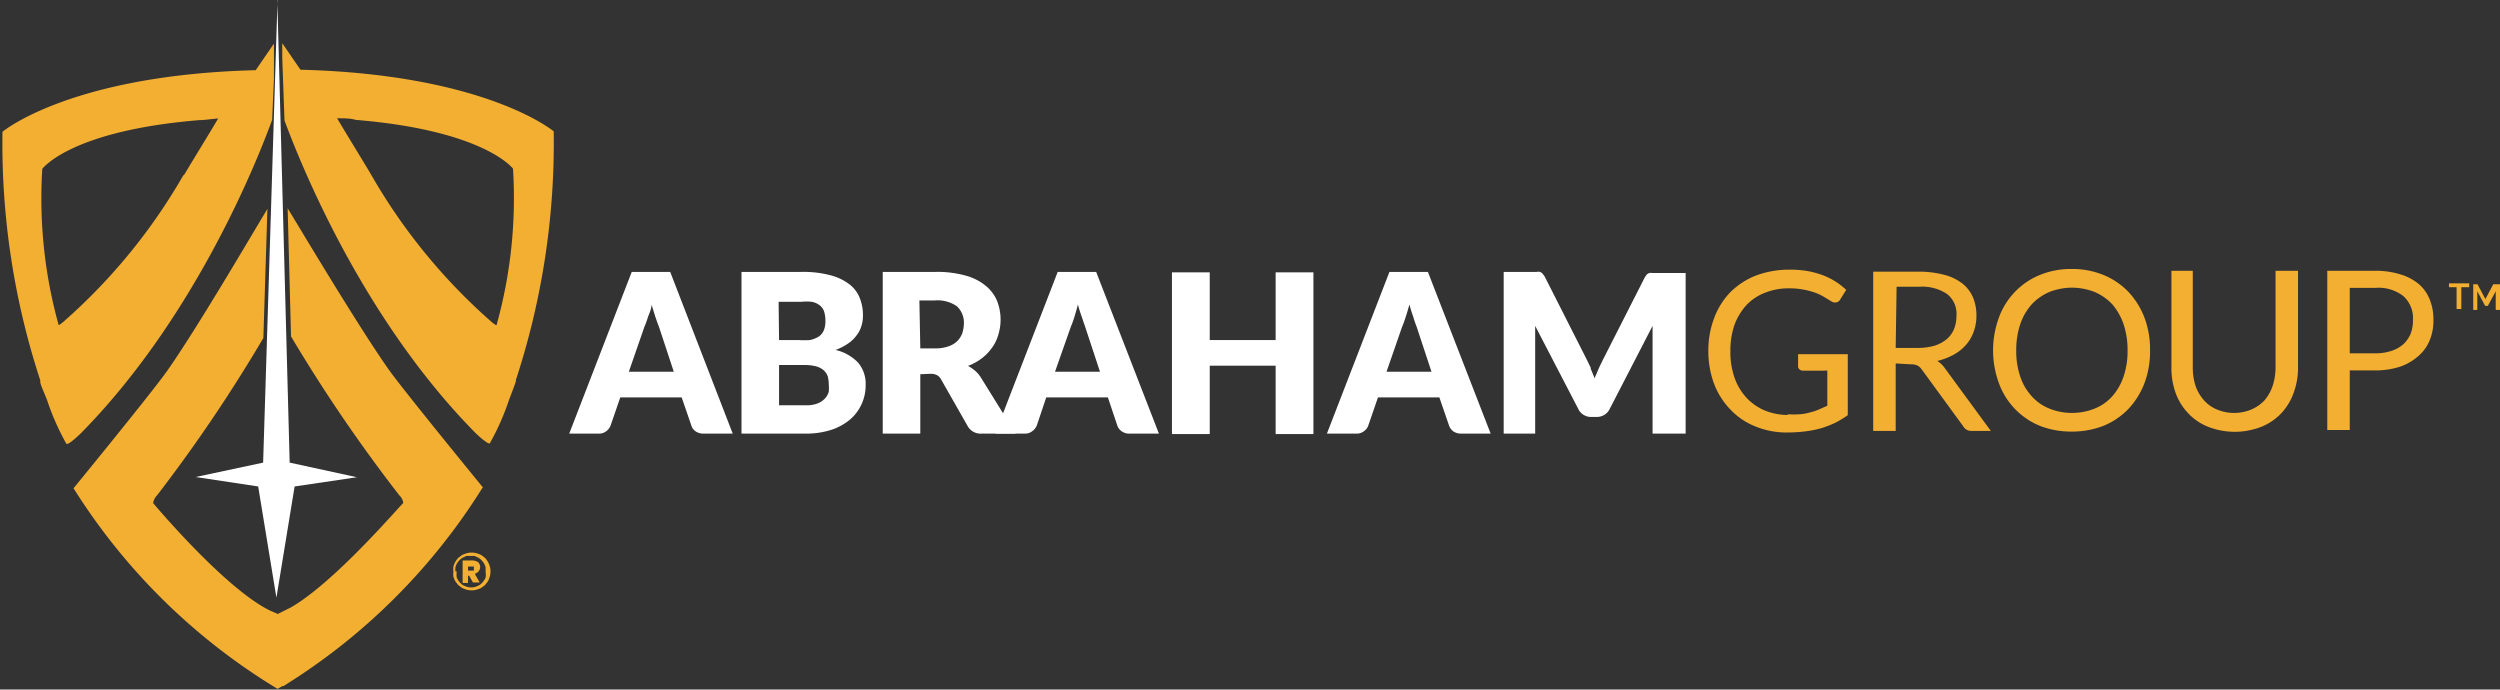 <svg id="Layer_1" data-name="Layer 1" xmlns="http://www.w3.org/2000/svg" viewBox="0 0 111.16 30.66"><rect x="0" y="0" width="111.16" height="30.66" fill="#333333" stroke="none"/><defs><style>.cls-1{fill:#fff;}.cls-2{fill:#f2af32;}</style></defs><path class="cls-1" d="M913.42,329h-1.29a.61.61,0,0,1-.36-.1.49.49,0,0,1-.19-.26l-.43-1.25h-2.73l-.43,1.25a.56.56,0,0,1-.19.25.52.52,0,0,1-.35.11h-1.3l2.78-7.19h1.71Zm-4.62-2.75h2l-.66-2c-.05-.12-.1-.27-.16-.44l-.17-.55c0,.2-.1.39-.16.56a4.26,4.26,0,0,1-.16.44Z" transform="translate(-880.84 -309.72)"/><path class="cls-1" d="M913.81,329v-7.19h2.65a4.74,4.74,0,0,1,1.27.14,2.39,2.39,0,0,1,.85.39,1.42,1.42,0,0,1,.48.61,2.07,2.07,0,0,1,.15.8,1.45,1.45,0,0,1-.07.47,1.21,1.21,0,0,1-.22.42,1.47,1.47,0,0,1-.38.36,2.36,2.36,0,0,1-.55.28,2,2,0,0,1,1,.56,1.44,1.44,0,0,1,.34,1,2,2,0,0,1-.7,1.54,2.56,2.56,0,0,1-.85.46,3.67,3.67,0,0,1-1.15.16Zm1.67-4.16h.87a3.75,3.75,0,0,0,.5,0,1.24,1.24,0,0,0,.37-.14.62.62,0,0,0,.24-.27,1,1,0,0,0,.08-.44,1.35,1.35,0,0,0-.06-.43.6.6,0,0,0-.2-.27.82.82,0,0,0-.34-.15,2.27,2.27,0,0,0-.48,0h-1Zm0,1.11v1.79h1.17a1.4,1.4,0,0,0,.54-.08.91.91,0,0,0,.33-.22.75.75,0,0,0,.17-.3,1.86,1.86,0,0,0,0-.34,1.36,1.36,0,0,0-.05-.36.68.68,0,0,0-.18-.26.85.85,0,0,0-.33-.17,2,2,0,0,0-.53-.06Z" transform="translate(-880.84 -309.72)"/><path class="cls-1" d="M921.76,326.36V329h-1.67v-7.19h2.34a4.65,4.65,0,0,1,1.33.16,2.38,2.38,0,0,1,.9.45,1.74,1.74,0,0,1,.51.67,2.29,2.29,0,0,1,.06,1.51,1.83,1.83,0,0,1-.28.58,2.21,2.21,0,0,1-.45.47,2.47,2.47,0,0,1-.62.34,1.69,1.69,0,0,1,.31.21,1.28,1.28,0,0,1,.26.3L926,329h-1.51a.66.66,0,0,1-.61-.31l-1.19-2.09a.46.46,0,0,0-.19-.2.6.6,0,0,0-.29-.06Zm0-1.15h.67a1.64,1.64,0,0,0,.58-.09,1,1,0,0,0,.4-.24,1,1,0,0,0,.22-.35,1.63,1.63,0,0,0,.07-.45,1,1,0,0,0-.31-.74,1.51,1.51,0,0,0-1-.26h-.67Z" transform="translate(-880.84 -309.72)"/><path class="cls-1" d="M932.37,329h-1.3a.56.56,0,0,1-.35-.1.51.51,0,0,1-.2-.26l-.42-1.25h-2.74l-.42,1.25a.59.59,0,0,1-.2.25.51.51,0,0,1-.35.11h-1.3l2.78-7.19h1.71Zm-4.62-2.75h2l-.66-2-.15-.44c-.06-.17-.12-.35-.17-.55-.05.2-.11.39-.16.56s-.11.32-.16.44Z" transform="translate(-880.84 -309.72)"/><polygon class="cls-1" points="58.4 19.3 56.72 19.3 56.72 16.26 53.79 16.26 53.79 19.3 52.11 19.3 52.11 12.11 53.79 12.11 53.79 15.12 56.72 15.12 56.72 12.11 58.4 12.11 58.4 19.3"/><path class="cls-1" d="M947.12,329h-1.3a.61.61,0,0,1-.36-.1.55.55,0,0,1-.19-.26l-.43-1.25h-2.73l-.43,1.25a.5.5,0,0,1-.19.25.52.52,0,0,1-.35.11h-1.3l2.78-7.19h1.71Zm-4.63-2.75h2l-.66-2a4.44,4.44,0,0,1-.15-.44c-.06-.17-.12-.35-.17-.55-.06.2-.11.39-.17.56a4.26,4.26,0,0,1-.16.44Z" transform="translate(-880.84 -309.72)"/><path class="cls-1" d="M951.57,326.12c.06.14.12.28.17.42l.18-.42c.06-.14.13-.27.19-.4l1.85-3.64a1,1,0,0,1,.1-.15.29.29,0,0,1,.12-.07.32.32,0,0,1,.14,0h1.47V329h-1.47v-4.14c0-.2,0-.41,0-.65l-1.91,3.7a.61.61,0,0,1-.24.26.67.67,0,0,1-.34.09h-.23a.64.64,0,0,1-.34-.09.61.61,0,0,1-.24-.26l-1.92-3.7,0,.34c0,.11,0,.22,0,.31V329H947.7v-7.19h1.46a.37.37,0,0,1,.15,0,.26.26,0,0,1,.11.07,1,1,0,0,1,.11.15l1.85,3.65.19.39" transform="translate(-880.84 -309.72)"/><path class="cls-2" d="M960.33,328.14a4.33,4.33,0,0,0,.53,0,2.11,2.11,0,0,0,.45-.08,2.34,2.34,0,0,0,.4-.13l.38-.17v-1.56H961a.2.2,0,0,1-.15-.06.16.16,0,0,1-.06-.13v-.54H963v2.71a4.65,4.65,0,0,1-.56.34,5,5,0,0,1-.62.24,4.82,4.82,0,0,1-.7.14,6.81,6.81,0,0,1-.82.05,3.62,3.62,0,0,1-1.41-.27,3.1,3.1,0,0,1-1.1-.74,3.38,3.38,0,0,1-.73-1.14,4.13,4.13,0,0,1-.26-1.47,4,4,0,0,1,.26-1.47,3.3,3.3,0,0,1,.72-1.15,3.4,3.4,0,0,1,1.14-.74,4.22,4.22,0,0,1,1.5-.26,4.75,4.75,0,0,1,.78.06,4.08,4.08,0,0,1,.67.18,3.1,3.1,0,0,1,1.06.66l-.27.43a.25.25,0,0,1-.22.13.3.3,0,0,1-.17-.05l-.28-.17a2.51,2.51,0,0,0-.37-.19,3.44,3.44,0,0,0-1.23-.22,2.85,2.85,0,0,0-1.08.2,2.24,2.24,0,0,0-.82.55,2.69,2.69,0,0,0-.53.88,3.53,3.53,0,0,0-.18,1.16,3.44,3.44,0,0,0,.19,1.2,2.56,2.56,0,0,0,.54.89,2.35,2.35,0,0,0,.82.56,2.68,2.68,0,0,0,1,.19" transform="translate(-880.84 -309.72)"/><path class="cls-2" d="M965.13,325.88v3h-1v-7.08h2a4.33,4.33,0,0,1,1.16.14,2.19,2.19,0,0,1,.81.39,1.58,1.58,0,0,1,.47.62,2.09,2.09,0,0,1,.15.81,2,2,0,0,1-.12.7,1.75,1.75,0,0,1-.34.59,2,2,0,0,1-.55.44,3,3,0,0,1-.73.28,1.12,1.12,0,0,1,.32.3l2.06,2.81h-.85a.41.41,0,0,1-.38-.21l-1.84-2.52a.56.56,0,0,0-.18-.17.61.61,0,0,0-.3-.06Zm0-.69h1a2.63,2.63,0,0,0,.73-.1,1.63,1.63,0,0,0,.54-.29,1.16,1.16,0,0,0,.32-.44,1.48,1.48,0,0,0,.11-.57,1.12,1.12,0,0,0-.42-1,2,2,0,0,0-1.24-.32h-1Z" transform="translate(-880.84 -309.72)"/><path class="cls-2" d="M976.44,325.3a4,4,0,0,1-.25,1.46,3.49,3.49,0,0,1-.71,1.14,3.26,3.26,0,0,1-1.1.75,3.87,3.87,0,0,1-1.43.26,3.82,3.82,0,0,1-1.42-.26,3.24,3.24,0,0,1-1.81-1.89,4.23,4.23,0,0,1,0-2.92,3.24,3.24,0,0,1,1.81-1.89,3.63,3.63,0,0,1,1.42-.27,3.68,3.68,0,0,1,1.43.27,3.26,3.26,0,0,1,1.1.75,3.49,3.49,0,0,1,.71,1.14,4,4,0,0,1,.25,1.46m-1,0a3.59,3.59,0,0,0-.18-1.17,2.7,2.7,0,0,0-.5-.88,2.34,2.34,0,0,0-.79-.55,2.87,2.87,0,0,0-1-.19,2.82,2.82,0,0,0-1,.19,2.34,2.34,0,0,0-.79.55,2.55,2.55,0,0,0-.51.88,3.59,3.59,0,0,0-.18,1.17,3.51,3.51,0,0,0,.18,1.17,2.41,2.41,0,0,0,.51.87,2.09,2.09,0,0,0,.79.55,2.63,2.63,0,0,0,1,.19,2.68,2.68,0,0,0,1-.19,2.09,2.09,0,0,0,.79-.55,2.55,2.55,0,0,0,.5-.87,3.51,3.51,0,0,0,.18-1.17" transform="translate(-880.84 -309.72)"/><path class="cls-2" d="M980.15,328.08a2,2,0,0,0,.79-.15,1.78,1.78,0,0,0,.59-.41,2,2,0,0,0,.36-.64,2.66,2.66,0,0,0,.13-.82v-4.3h1v4.3a3.25,3.25,0,0,1-.2,1.14,2.57,2.57,0,0,1-.55.9,2.5,2.5,0,0,1-.89.6,3.25,3.25,0,0,1-2.35,0,2.41,2.41,0,0,1-.89-.6,2.59,2.59,0,0,1-.56-.9,3.25,3.25,0,0,1-.19-1.14v-4.3h.95v4.3a2.6,2.6,0,0,0,.12.81,1.92,1.92,0,0,0,.37.64,1.59,1.59,0,0,0,.59.42,1.94,1.94,0,0,0,.78.15" transform="translate(-880.84 -309.72)"/><path class="cls-2" d="M985.32,326.19v2.65h-1v-7.08h2.09a3.7,3.7,0,0,1,1.16.16,2.27,2.27,0,0,1,.83.44,1.76,1.76,0,0,1,.48.69,2.36,2.36,0,0,1,.16.9,2.27,2.27,0,0,1-.17.91,1.86,1.86,0,0,1-.51.7,2.42,2.42,0,0,1-.82.47,3.59,3.59,0,0,1-1.13.16Zm0-.76h1.14a2.27,2.27,0,0,0,.72-.11,1.53,1.53,0,0,0,.53-.3,1.4,1.4,0,0,0,.32-.47,1.64,1.64,0,0,0,.1-.6,1.33,1.33,0,0,0-.41-1.05,1.79,1.79,0,0,0-1.26-.38h-1.14Z" transform="translate(-880.84 -309.72)"/><polygon class="cls-2" points="109.79 12.6 109.79 12.77 109.44 12.77 109.44 13.74 109.23 13.74 109.23 12.77 108.89 12.77 108.89 12.6 109.79 12.6"/><path class="cls-2" d="M991.36,323a.14.14,0,0,0,0,.06s0,0,0-.06l0,0,.34-.64v0H992v1.14h-.19v-.83l-.35.65,0,0h-.12l0,0-.35-.65v.83h-.18v-1.14H991v0l.34.64,0,0" transform="translate(-880.84 -309.72)"/><path class="cls-2" d="M901,335.13a.78.78,0,0,1,0-.22.93.93,0,0,1,.08-.2,1.18,1.18,0,0,1,.13-.18l.17-.13a1.31,1.31,0,0,1,.21-.08.82.82,0,0,1,.44,0,1.31,1.31,0,0,1,.21.08l.17.13a1.18,1.18,0,0,1,.13.18.93.93,0,0,1,.08.2.82.82,0,0,1,0,.44,1.31,1.31,0,0,1-.08.21l-.13.17-.17.13a1.31,1.31,0,0,1-.21.08.82.82,0,0,1-.44,0,1.31,1.31,0,0,1-.21-.08l-.17-.13-.13-.17a1.67,1.67,0,0,1-.08-.2.91.91,0,0,1,0-.23m.15,0a.87.87,0,0,0,0,.28.86.86,0,0,0,.15.22.48.48,0,0,0,.22.15.64.64,0,0,0,.54,0,.54.54,0,0,0,.22-.15.86.86,0,0,0,.15-.22.87.87,0,0,0,0-.28,1.23,1.23,0,0,0,0-.19.87.87,0,0,0-.07-.17.76.76,0,0,0-.11-.14.49.49,0,0,0-.14-.11l-.17-.08-.18,0-.19,0-.16.08a.49.49,0,0,0-.14.11.76.76,0,0,0-.11.14.87.87,0,0,0-.07.17,1.23,1.23,0,0,0,0,.19m.56.14v.37h-.24v-1h.36a.54.54,0,0,1,.32.07.29.29,0,0,1,.1.22.28.28,0,0,1-.06.18.27.27,0,0,1-.16.11.08.08,0,0,1,0,0l0,.05.2.35h-.23s-.06,0-.07,0l-.17-.3,0,0h-.11Zm0-.18h.2l.06,0,0-.05v-.13l0,0s0,0-.05,0h-.21Z" transform="translate(-880.84 -309.72)"/><path class="cls-2" d="M902.26,331.46a27.45,27.45,0,0,1-8.68,8.68l-.14.09a.07.07,0,0,0-.05,0l-.21.12-.5-.31a27.5,27.5,0,0,1-8.57-8.61s3.52-4.3,4.17-5.23c1.33-1.89,3.77-6.07,4.45-7.19l-.18,5.74a68.9,68.9,0,0,1-4.73,7,.6.6,0,0,0-.17.34s3.18,3.8,5.2,4.78l.14.06.2.09.58-.29c2-1.15,4.93-4.62,5-4.64a.54.54,0,0,0-.17-.34,69.74,69.74,0,0,1-4.82-7.07l-.15-5.7c.61,1,3.14,5.25,4.5,7.18.66.93,4.18,5.23,4.18,5.23" transform="translate(-880.84 -309.72)"/><path class="cls-2" d="M889,317.5a25.7,25.7,0,0,1-5.32,6.51,1.62,1.62,0,0,1-.23.17,21,21,0,0,1-.73-6.95s1.23-1.7,7-2.17h0c.23,0,.51-.05.82-.07-.43.73-1.15,1.89-1.52,2.52m4-4.28v-1.57l-.81,1.18c-8.26.21-11.26,2.74-11.26,2.74a33.8,33.8,0,0,0,1.68,11.05h0l0,.06c0,.13.16.45.3.81a11.09,11.09,0,0,0,.86,1.95c.08.09.64-.46.64-.46,5.36-5.43,8.11-12.85,8.51-13.94Z" transform="translate(-880.84 -309.72)"/><path class="cls-2" d="M902.9,324.18a1.62,1.62,0,0,1-.23-.17,25.7,25.7,0,0,1-5.32-6.51c-.37-.63-1.09-1.79-1.52-2.52.31,0,.6,0,.82.07h0c5.74.47,7,2.17,7,2.17a21,21,0,0,1-.73,6.95m-9.43-9.09c.47,1.25,3.2,8.53,8.49,13.89,0,0,.56.54.64.46a11.09,11.09,0,0,0,.86-1.95c.14-.36.26-.68.3-.81l0-.06h0a33.8,33.8,0,0,0,1.68-11.05s-3-2.53-11.26-2.74l-.81-1.18v.65Z" transform="translate(-880.84 -309.72)"/><polygon class="cls-1" points="12.33 0 12.88 20.57 15.87 21.22 13.1 21.63 12.29 26.58 12.29 26.57 11.48 21.63 8.7 21.21 11.7 20.57 12.34 0 12.33 0"/></svg>
